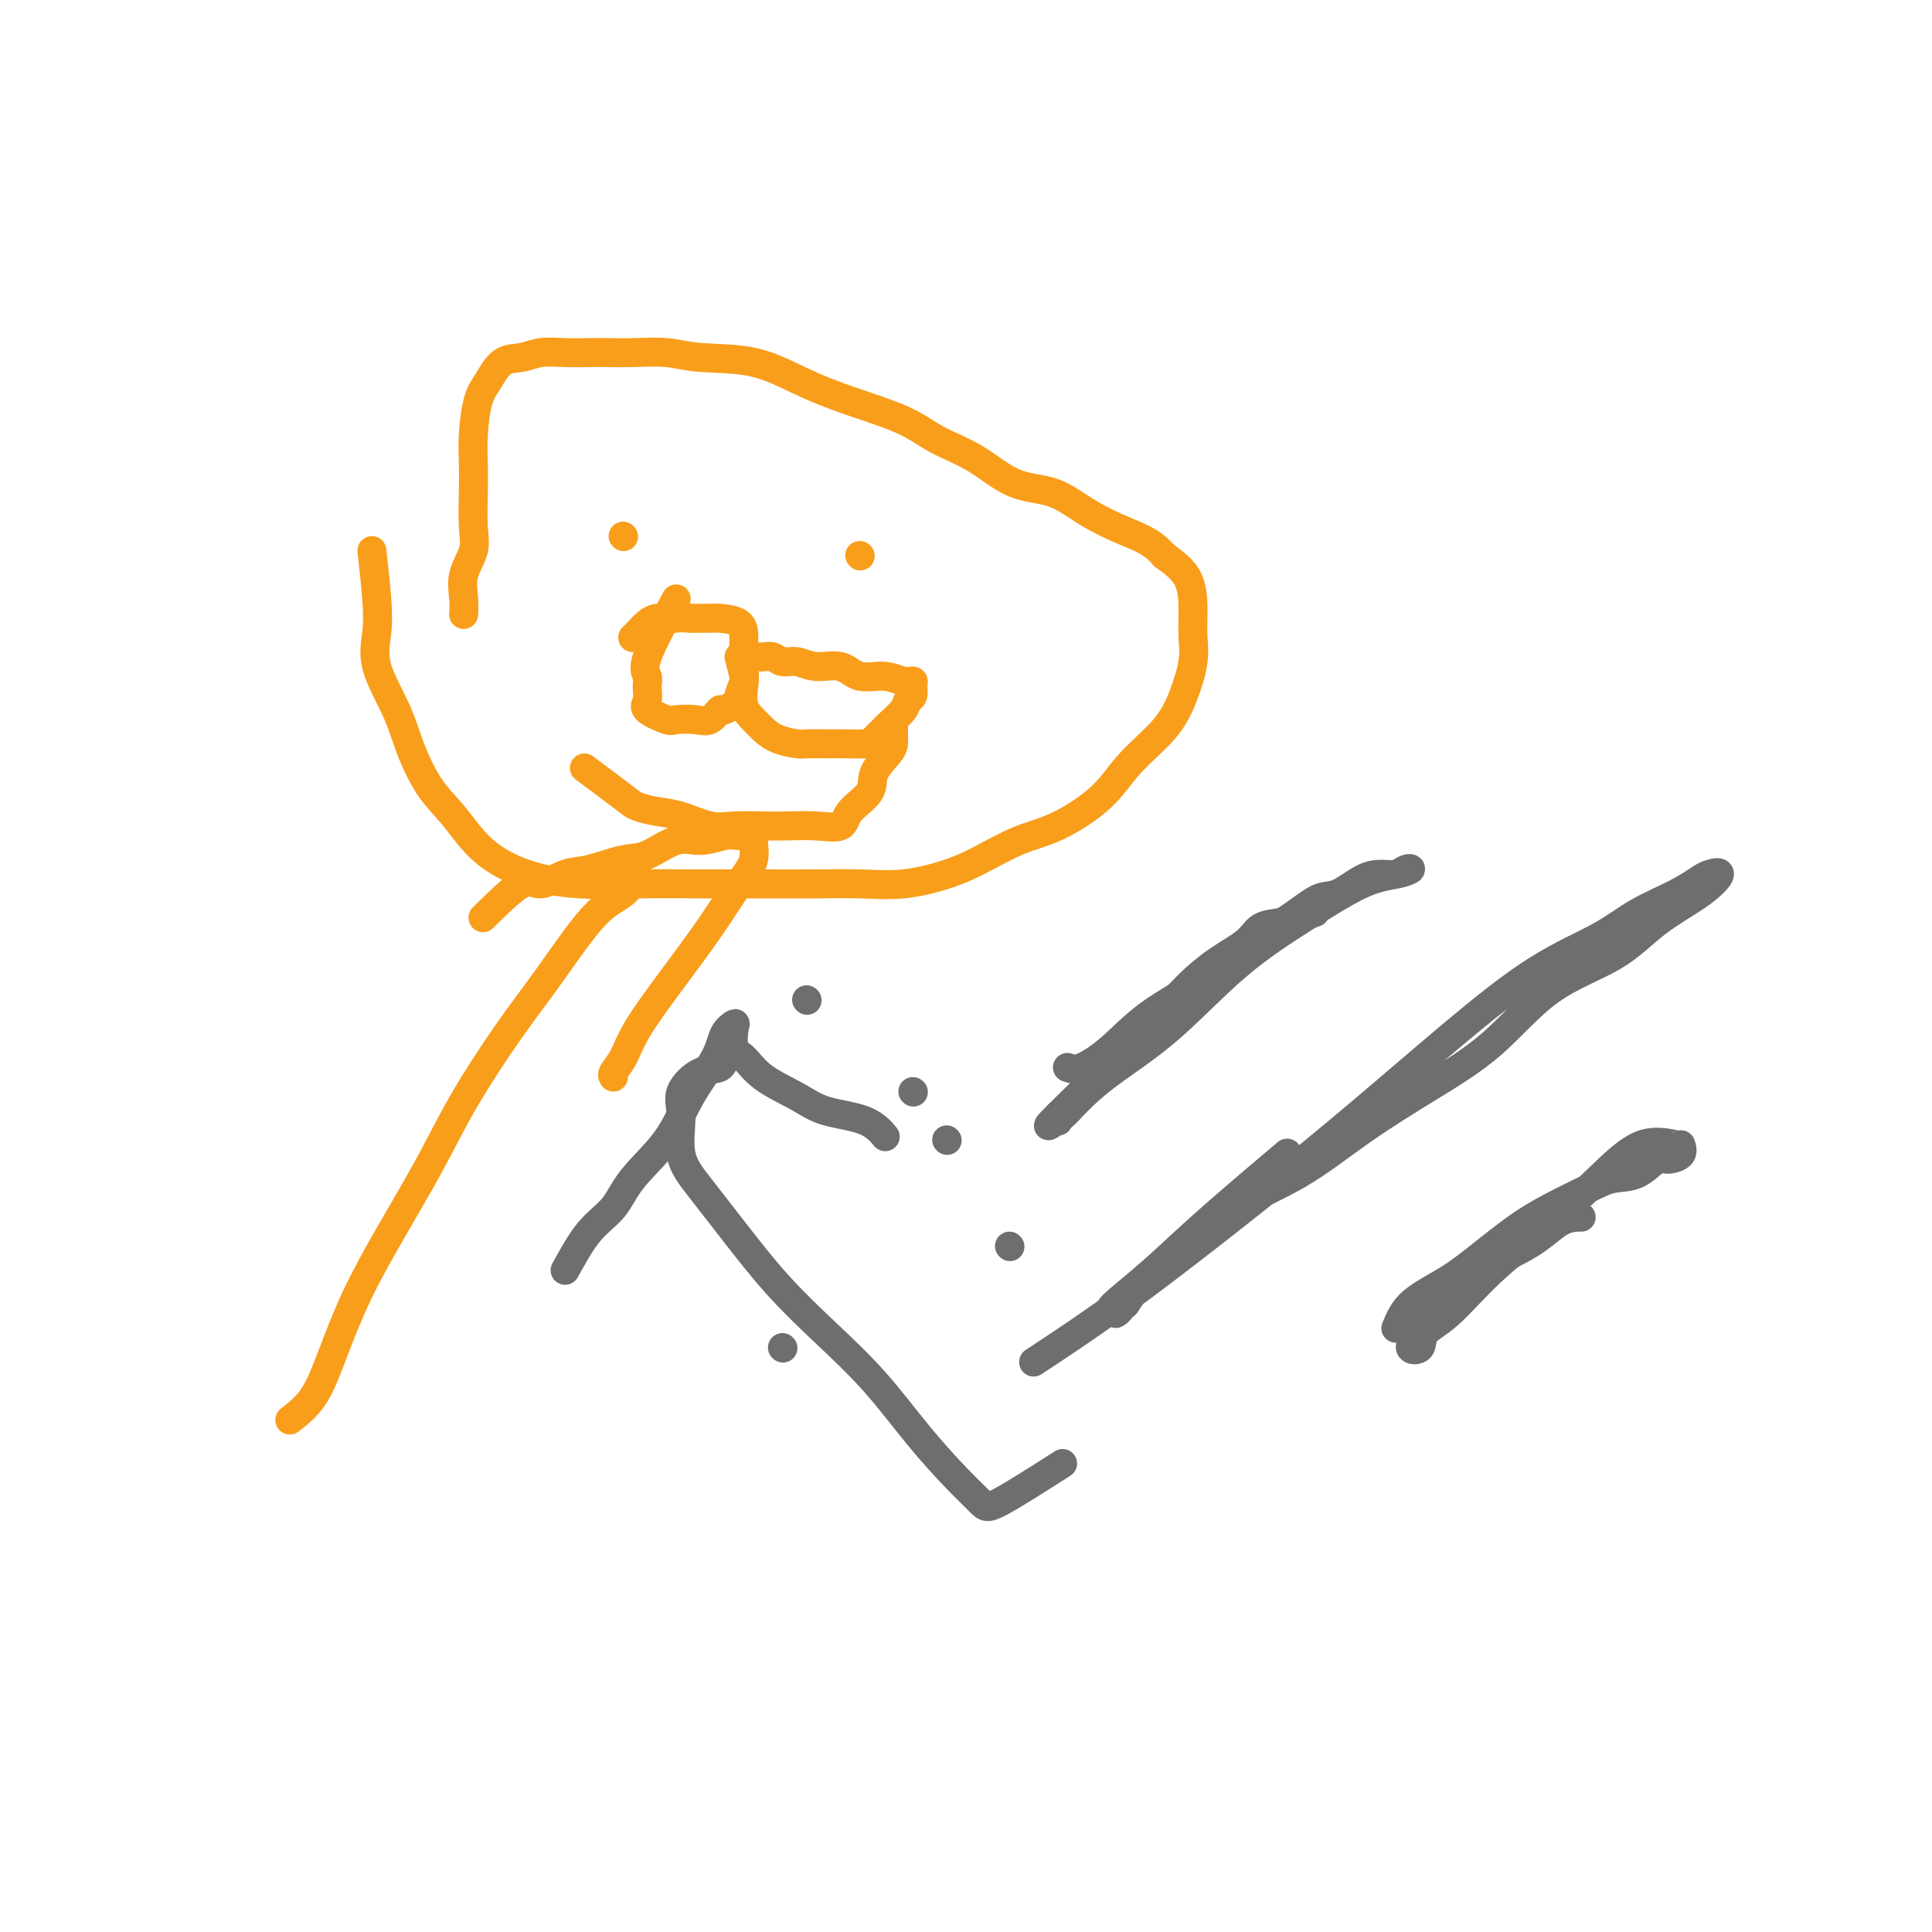 <svg viewBox='0 0 400 400' version='1.1' xmlns='http://www.w3.org/2000/svg' xmlns:xlink='http://www.w3.org/1999/xlink'><g fill='none' stroke='#F99E1B' stroke-width='6' stroke-linecap='round' stroke-linejoin='round'><path d='M77,114c0.395,3.586 0.790,7.173 1,10c0.210,2.827 0.235,4.895 0,7c-0.235,2.105 -0.732,4.248 0,7c0.732,2.752 2.691,6.115 4,9c1.309,2.885 1.966,5.294 3,8c1.034,2.706 2.445,5.710 4,8c1.555,2.290 3.253,3.868 5,6c1.747,2.132 3.544,4.820 6,7c2.456,2.180 5.572,3.852 9,5c3.428,1.148 7.170,1.772 11,2c3.830,0.228 7.750,0.061 12,0c4.250,-0.061 8.832,-0.015 13,0c4.168,0.015 7.923,-0.001 12,0c4.077,0.001 8.478,0.021 12,0c3.522,-0.021 6.165,-0.082 9,0c2.835,0.082 5.860,0.306 9,0c3.140,-0.306 6.394,-1.143 9,-2c2.606,-0.857 4.564,-1.735 7,-3c2.436,-1.265 5.351,-2.916 8,-4c2.649,-1.084 5.031,-1.599 8,-3c2.969,-1.401 6.526,-3.686 9,-6c2.474,-2.314 3.864,-4.656 6,-7c2.136,-2.344 5.017,-4.690 7,-7c1.983,-2.310 3.067,-4.585 4,-7c0.933,-2.415 1.714,-4.970 2,-7c0.286,-2.030 0.077,-3.534 0,-5c-0.077,-1.466 -0.021,-2.895 0,-5c0.021,-2.105 0.006,-4.887 -1,-7c-1.006,-2.113 -3.003,-3.556 -5,-5'/><path d='M241,115c-2.341,-2.807 -5.193,-3.826 -8,-5c-2.807,-1.174 -5.569,-2.505 -8,-4c-2.431,-1.495 -4.532,-3.155 -7,-4c-2.468,-0.845 -5.304,-0.876 -8,-2c-2.696,-1.124 -5.253,-3.342 -8,-5c-2.747,-1.658 -5.685,-2.756 -8,-4c-2.315,-1.244 -4.008,-2.634 -7,-4c-2.992,-1.366 -7.284,-2.710 -11,-4c-3.716,-1.290 -6.856,-2.528 -10,-4c-3.144,-1.472 -6.290,-3.179 -10,-4c-3.710,-0.821 -7.982,-0.756 -11,-1c-3.018,-0.244 -4.781,-0.797 -7,-1c-2.219,-0.203 -4.894,-0.055 -7,0c-2.106,0.055 -3.644,0.018 -5,0c-1.356,-0.018 -2.530,-0.019 -4,0c-1.470,0.019 -3.237,0.056 -5,0c-1.763,-0.056 -3.523,-0.206 -5,0c-1.477,0.206 -2.673,0.766 -4,1c-1.327,0.234 -2.786,0.140 -4,1c-1.214,0.860 -2.181,2.674 -3,4c-0.819,1.326 -1.488,2.164 -2,4c-0.512,1.836 -0.867,4.671 -1,7c-0.133,2.329 -0.043,4.151 0,6c0.043,1.849 0.040,3.723 0,6c-0.040,2.277 -0.116,4.957 0,7c0.116,2.043 0.423,3.448 0,5c-0.423,1.552 -1.577,3.251 -2,5c-0.423,1.749 -0.114,3.548 0,5c0.114,1.452 0.033,2.558 0,3c-0.033,0.442 -0.016,0.221 0,0'/><path d='M129,111c0.000,0.000 0.100,0.100 0.1,0.1'/><path d='M178,115c0.000,0.000 0.100,0.100 0.1,0.1'/><path d='M121,159c3.133,2.336 6.266,4.672 8,6c1.734,1.328 2.068,1.648 3,2c0.932,0.352 2.461,0.735 4,1c1.539,0.265 3.088,0.411 5,1c1.912,0.589 4.187,1.621 6,2c1.813,0.379 3.165,0.104 5,0c1.835,-0.104 4.152,-0.036 6,0c1.848,0.036 3.228,0.040 5,0c1.772,-0.040 3.936,-0.124 6,0c2.064,0.124 4.027,0.454 5,0c0.973,-0.454 0.954,-1.694 2,-3c1.046,-1.306 3.156,-2.678 4,-4c0.844,-1.322 0.422,-2.596 1,-4c0.578,-1.404 2.155,-2.940 3,-4c0.845,-1.060 0.959,-1.643 1,-2c0.041,-0.357 0.011,-0.487 0,-1c-0.011,-0.513 -0.003,-1.407 0,-2c0.003,-0.593 0.001,-0.884 0,-1c-0.001,-0.116 -0.000,-0.058 0,0'/><path d='M140,124c-2.538,4.658 -5.076,9.317 -6,12c-0.924,2.683 -0.234,3.392 0,4c0.234,0.608 0.010,1.116 0,2c-0.010,0.884 0.192,2.145 0,3c-0.192,0.855 -0.778,1.303 0,2c0.778,0.697 2.920,1.643 4,2c1.080,0.357 1.099,0.126 2,0c0.901,-0.126 2.684,-0.146 4,0c1.316,0.146 2.166,0.458 3,0c0.834,-0.458 1.653,-1.687 2,-2c0.347,-0.313 0.223,0.289 1,0c0.777,-0.289 2.457,-1.470 3,-2c0.543,-0.530 -0.051,-0.410 0,-1c0.051,-0.590 0.746,-1.892 1,-3c0.254,-1.108 0.068,-2.024 0,-3c-0.068,-0.976 -0.019,-2.013 0,-3c0.019,-0.987 0.008,-1.925 0,-3c-0.008,-1.075 -0.012,-2.288 -1,-3c-0.988,-0.712 -2.958,-0.922 -4,-1c-1.042,-0.078 -1.155,-0.022 -2,0c-0.845,0.022 -2.423,0.011 -4,0'/><path d='M143,128c-2.131,-0.157 -2.458,-0.050 -3,0c-0.542,0.050 -1.298,0.041 -2,0c-0.702,-0.041 -1.351,-0.116 -2,0c-0.649,0.116 -1.298,0.423 -2,1c-0.702,0.577 -1.458,1.425 -2,2c-0.542,0.575 -0.869,0.879 -1,1c-0.131,0.121 -0.065,0.061 0,0'/><path d='M153,136c0.410,1.564 0.819,3.129 1,4c0.181,0.871 0.133,1.049 0,2c-0.133,0.951 -0.351,2.675 0,4c0.351,1.325 1.272,2.250 2,3c0.728,0.750 1.265,1.325 2,2c0.735,0.675 1.669,1.449 3,2c1.331,0.551 3.060,0.880 4,1c0.940,0.120 1.090,0.031 2,0c0.910,-0.031 2.578,-0.003 4,0c1.422,0.003 2.598,-0.019 4,0c1.402,0.019 3.030,0.079 4,0c0.970,-0.079 1.283,-0.296 2,-1c0.717,-0.704 1.838,-1.894 3,-3c1.162,-1.106 2.365,-2.129 3,-3c0.635,-0.871 0.701,-1.591 1,-2c0.299,-0.409 0.829,-0.506 1,-1c0.171,-0.494 -0.019,-1.384 0,-2c0.019,-0.616 0.247,-0.957 0,-1c-0.247,-0.043 -0.968,0.214 -2,0c-1.032,-0.214 -2.376,-0.899 -4,-1c-1.624,-0.101 -3.527,0.380 -5,0c-1.473,-0.380 -2.516,-1.622 -4,-2c-1.484,-0.378 -3.409,0.109 -5,0c-1.591,-0.109 -2.847,-0.814 -4,-1c-1.153,-0.186 -2.204,0.146 -3,0c-0.796,-0.146 -1.337,-0.771 -2,-1c-0.663,-0.229 -1.448,-0.062 -2,0c-0.552,0.062 -0.872,0.018 -1,0c-0.128,-0.018 -0.064,-0.009 0,0'/><path d='M60,294c1.770,-1.377 3.539,-2.754 5,-5c1.461,-2.246 2.613,-5.360 4,-9c1.387,-3.640 3.008,-7.807 5,-12c1.992,-4.193 4.353,-8.412 7,-13c2.647,-4.588 5.579,-9.546 8,-14c2.421,-4.454 4.332,-8.405 7,-13c2.668,-4.595 6.094,-9.836 9,-14c2.906,-4.164 5.293,-7.252 8,-11c2.707,-3.748 5.734,-8.156 8,-11c2.266,-2.844 3.770,-4.125 5,-5c1.230,-0.875 2.186,-1.345 3,-2c0.814,-0.655 1.486,-1.495 2,-2c0.514,-0.505 0.869,-0.674 1,-1c0.131,-0.326 0.037,-0.807 0,-1c-0.037,-0.193 -0.019,-0.096 0,0'/><path d='M100,190c3.052,-3.015 6.105,-6.031 8,-7c1.895,-0.969 2.633,0.108 4,0c1.367,-0.108 3.362,-1.399 5,-2c1.638,-0.601 2.919,-0.510 5,-1c2.081,-0.490 4.963,-1.561 7,-2c2.037,-0.439 3.230,-0.247 5,-1c1.770,-0.753 4.118,-2.451 6,-3c1.882,-0.549 3.299,0.050 5,0c1.701,-0.050 3.687,-0.748 5,-1c1.313,-0.252 1.953,-0.059 3,0c1.047,0.059 2.503,-0.015 3,0c0.497,0.015 0.036,0.120 0,1c-0.036,0.880 0.352,2.534 0,4c-0.352,1.466 -1.445,2.745 -3,5c-1.555,2.255 -3.573,5.486 -6,9c-2.427,3.514 -5.263,7.309 -8,11c-2.737,3.691 -5.374,7.276 -7,10c-1.626,2.724 -2.240,4.586 -3,6c-0.760,1.414 -1.666,2.381 -2,3c-0.334,0.619 -0.095,0.891 0,1c0.095,0.109 0.048,0.054 0,0'/></g>
<g fill='none' stroke='#6D6E70' stroke-width='6' stroke-linecap='round' stroke-linejoin='round'><path d='M167,207c0.000,0.000 0.100,0.100 0.1,0.1'/><path d='M162,279c0.000,0.000 0.100,0.100 0.1,0.1'/><path d='M209,258c0.000,0.000 0.100,0.100 0.1,0.1'/><path d='M219,232c0.000,0.000 0.100,0.100 0.1,0.1'/><path d='M189,226c0.000,0.000 0.100,0.100 0.1,0.1'/><path d='M196,236c0.000,0.000 0.100,0.100 0.1,0.1'/><path d='M221,221c0.757,0.285 1.514,0.570 3,0c1.486,-0.570 3.701,-1.996 6,-4c2.299,-2.004 4.681,-4.587 8,-7c3.319,-2.413 7.576,-4.658 11,-7c3.424,-2.342 6.015,-4.781 9,-7c2.985,-2.219 6.364,-4.217 9,-6c2.636,-1.783 4.530,-3.353 6,-4c1.470,-0.647 2.515,-0.373 4,-1c1.485,-0.627 3.409,-2.155 5,-3c1.591,-0.845 2.851,-1.008 4,-1c1.149,0.008 2.189,0.187 3,0c0.811,-0.187 1.392,-0.738 2,-1c0.608,-0.262 1.243,-0.233 1,0c-0.243,0.233 -1.364,0.671 -3,1c-1.636,0.329 -3.786,0.551 -7,2c-3.214,1.449 -7.490,4.127 -12,7c-4.510,2.873 -9.253,5.940 -14,10c-4.747,4.060 -9.497,9.112 -14,13c-4.503,3.888 -8.759,6.611 -12,9c-3.241,2.389 -5.467,4.445 -7,6c-1.533,1.555 -2.374,2.611 -3,3c-0.626,0.389 -1.036,0.111 -1,0c0.036,-0.111 0.518,-0.056 1,0'/><path d='M220,231c-7.051,5.510 0.320,-1.215 4,-5c3.680,-3.785 3.668,-4.630 6,-7c2.332,-2.370 7.007,-6.263 10,-9c2.993,-2.737 4.302,-4.316 6,-6c1.698,-1.684 3.784,-3.473 6,-5c2.216,-1.527 4.563,-2.791 6,-4c1.437,-1.209 1.965,-2.363 3,-3c1.035,-0.637 2.576,-0.758 4,-1c1.424,-0.242 2.729,-0.603 4,-1c1.271,-0.397 2.506,-0.828 3,-1c0.494,-0.172 0.247,-0.086 0,0'/><path d='M214,282c2.742,-1.803 5.485,-3.607 9,-6c3.515,-2.393 7.803,-5.377 14,-10c6.197,-4.623 14.305,-10.886 22,-17c7.695,-6.114 14.978,-12.081 22,-18c7.022,-5.919 13.784,-11.791 20,-17c6.216,-5.209 11.886,-9.756 17,-13c5.114,-3.244 9.673,-5.184 13,-7c3.327,-1.816 5.423,-3.509 8,-5c2.577,-1.491 5.635,-2.781 8,-4c2.365,-1.219 4.035,-2.366 5,-3c0.965,-0.634 1.223,-0.754 2,-1c0.777,-0.246 2.071,-0.616 2,0c-0.071,0.616 -1.507,2.220 -4,4c-2.493,1.780 -6.043,3.736 -9,6c-2.957,2.264 -5.321,4.836 -9,7c-3.679,2.164 -8.673,3.922 -13,7c-4.327,3.078 -7.988,7.478 -12,11c-4.012,3.522 -8.377,6.167 -13,9c-4.623,2.833 -9.506,5.855 -14,9c-4.494,3.145 -8.599,6.412 -13,9c-4.401,2.588 -9.097,4.498 -13,7c-3.903,2.502 -7.012,5.597 -10,8c-2.988,2.403 -5.854,4.115 -8,6c-2.146,1.885 -3.573,3.942 -5,6'/><path d='M233,270c-3.636,3.290 -1.227,1.515 -1,1c0.227,-0.515 -1.727,0.231 -2,0c-0.273,-0.231 1.134,-1.440 3,-3c1.866,-1.560 4.191,-3.470 7,-6c2.809,-2.530 6.102,-5.681 11,-10c4.898,-4.319 11.399,-9.805 14,-12c2.601,-2.195 1.300,-1.097 0,0'/><path d='M289,275c0.711,-1.734 1.421,-3.467 3,-5c1.579,-1.533 4.025,-2.865 6,-4c1.975,-1.135 3.479,-2.073 6,-4c2.521,-1.927 6.060,-4.843 9,-7c2.940,-2.157 5.281,-3.556 8,-5c2.719,-1.444 5.815,-2.933 8,-4c2.185,-1.067 3.458,-1.713 5,-2c1.542,-0.287 3.351,-0.214 5,-1c1.649,-0.786 3.137,-2.430 4,-3c0.863,-0.570 1.102,-0.067 2,0c0.898,0.067 2.456,-0.302 3,-1c0.544,-0.698 0.073,-1.724 0,-2c-0.073,-0.276 0.252,0.197 -1,0c-1.252,-0.197 -4.080,-1.063 -7,0c-2.920,1.063 -5.932,4.055 -9,7c-3.068,2.945 -6.193,5.843 -10,9c-3.807,3.157 -8.297,6.571 -12,10c-3.703,3.429 -6.619,6.872 -9,9c-2.381,2.128 -4.226,2.942 -5,4c-0.774,1.058 -0.478,2.362 -1,3c-0.522,0.638 -1.864,0.611 -2,0c-0.136,-0.611 0.932,-1.805 2,-3'/><path d='M294,276c0.921,-1.249 3.225,-2.870 5,-5c1.775,-2.130 3.023,-4.767 6,-7c2.977,-2.233 7.685,-4.063 11,-6c3.315,-1.937 5.239,-3.983 7,-5c1.761,-1.017 3.360,-1.005 4,-1c0.640,0.005 0.320,0.002 0,0'/><path d='M220,303c-5.143,3.283 -10.286,6.567 -13,8c-2.714,1.433 -2.998,1.017 -4,0c-1.002,-1.017 -2.722,-2.633 -5,-5c-2.278,-2.367 -5.114,-5.483 -8,-9c-2.886,-3.517 -5.821,-7.433 -9,-11c-3.179,-3.567 -6.600,-6.786 -10,-10c-3.400,-3.214 -6.777,-6.425 -10,-10c-3.223,-3.575 -6.292,-7.515 -9,-11c-2.708,-3.485 -5.054,-6.514 -7,-9c-1.946,-2.486 -3.492,-4.430 -4,-7c-0.508,-2.570 0.022,-5.768 0,-8c-0.022,-2.232 -0.594,-3.499 0,-5c0.594,-1.501 2.355,-3.237 4,-4c1.645,-0.763 3.174,-0.551 4,-1c0.826,-0.449 0.950,-1.557 1,-2c0.050,-0.443 0.025,-0.222 0,0'/><path d='M117,263c1.620,-2.948 3.239,-5.895 5,-8c1.761,-2.105 3.662,-3.367 5,-5c1.338,-1.633 2.112,-3.638 4,-6c1.888,-2.362 4.892,-5.082 7,-8c2.108,-2.918 3.322,-6.036 5,-9c1.678,-2.964 3.821,-5.775 5,-8c1.179,-2.225 1.393,-3.863 2,-5c0.607,-1.137 1.608,-1.771 2,-2c0.392,-0.229 0.176,-0.053 0,1c-0.176,1.053 -0.312,2.982 0,4c0.312,1.018 1.073,1.125 2,2c0.927,0.875 2.021,2.519 4,4c1.979,1.481 4.842,2.800 7,4c2.158,1.200 3.609,2.280 6,3c2.391,0.720 5.721,1.078 8,2c2.279,0.922 3.508,2.406 4,3c0.492,0.594 0.246,0.297 0,0'/></g>
</svg>